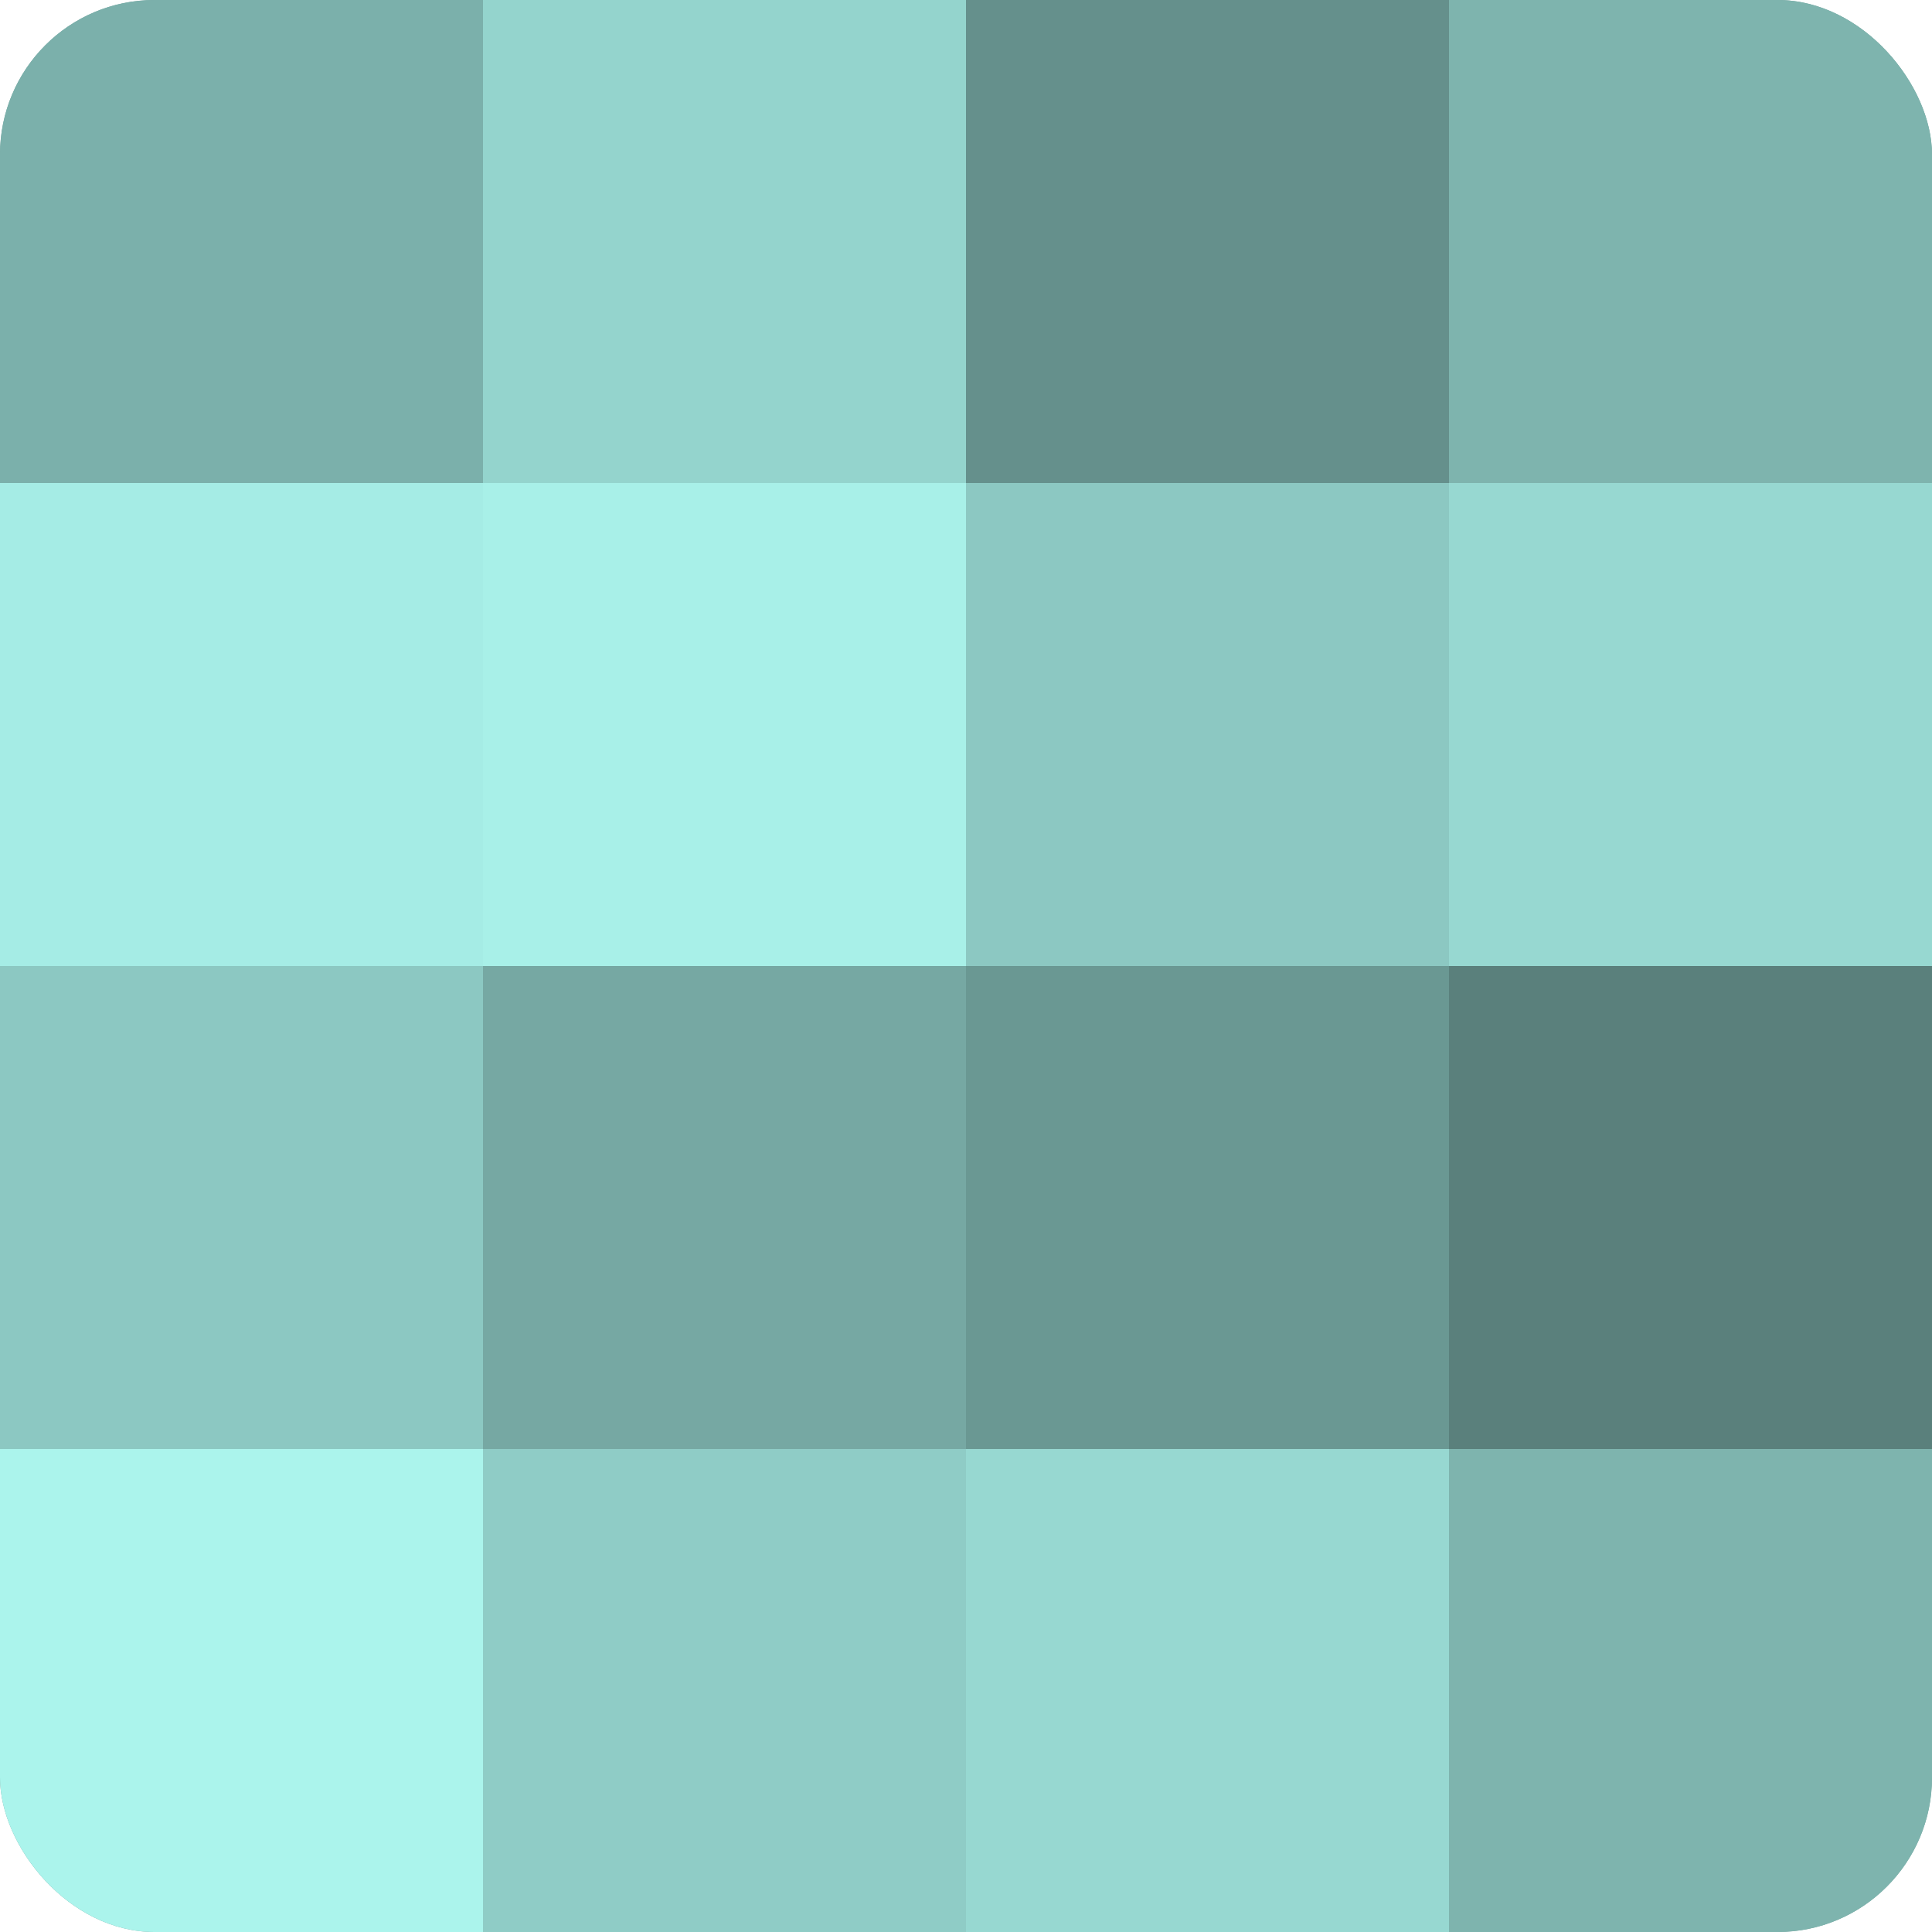 <?xml version="1.0" encoding="UTF-8"?>
<svg xmlns="http://www.w3.org/2000/svg" width="60" height="60" viewBox="0 0 100 100" preserveAspectRatio="xMidYMid meet"><defs><clipPath id="c" width="100" height="100"><rect width="100" height="100" rx="8" ry="8"/></clipPath></defs><g clip-path="url(#c)"><rect width="100" height="100" fill="#70a09b"/><rect width="25" height="25" fill="#7bb0ab"/><rect y="25" width="25" height="25" fill="#a5ece5"/><rect y="50" width="25" height="25" fill="#8cc8c2"/><rect y="75" width="25" height="25" fill="#abf4ec"/><rect x="25" width="25" height="25" fill="#94d4cd"/><rect x="25" y="25" width="25" height="25" fill="#a8f0e8"/><rect x="25" y="50" width="25" height="25" fill="#76a8a3"/><rect x="25" y="75" width="25" height="25" fill="#8fccc6"/><rect x="50" width="25" height="25" fill="#65908c"/><rect x="50" y="25" width="25" height="25" fill="#8cc8c2"/><rect x="50" y="50" width="25" height="25" fill="#6a9893"/><rect x="50" y="75" width="25" height="25" fill="#97d8d1"/><rect x="75" width="25" height="25" fill="#7eb4ae"/><rect x="75" y="25" width="25" height="25" fill="#97d8d1"/><rect x="75" y="50" width="25" height="25" fill="#5a807c"/><rect x="75" y="75" width="25" height="25" fill="#7eb4ae"/></g></svg>
